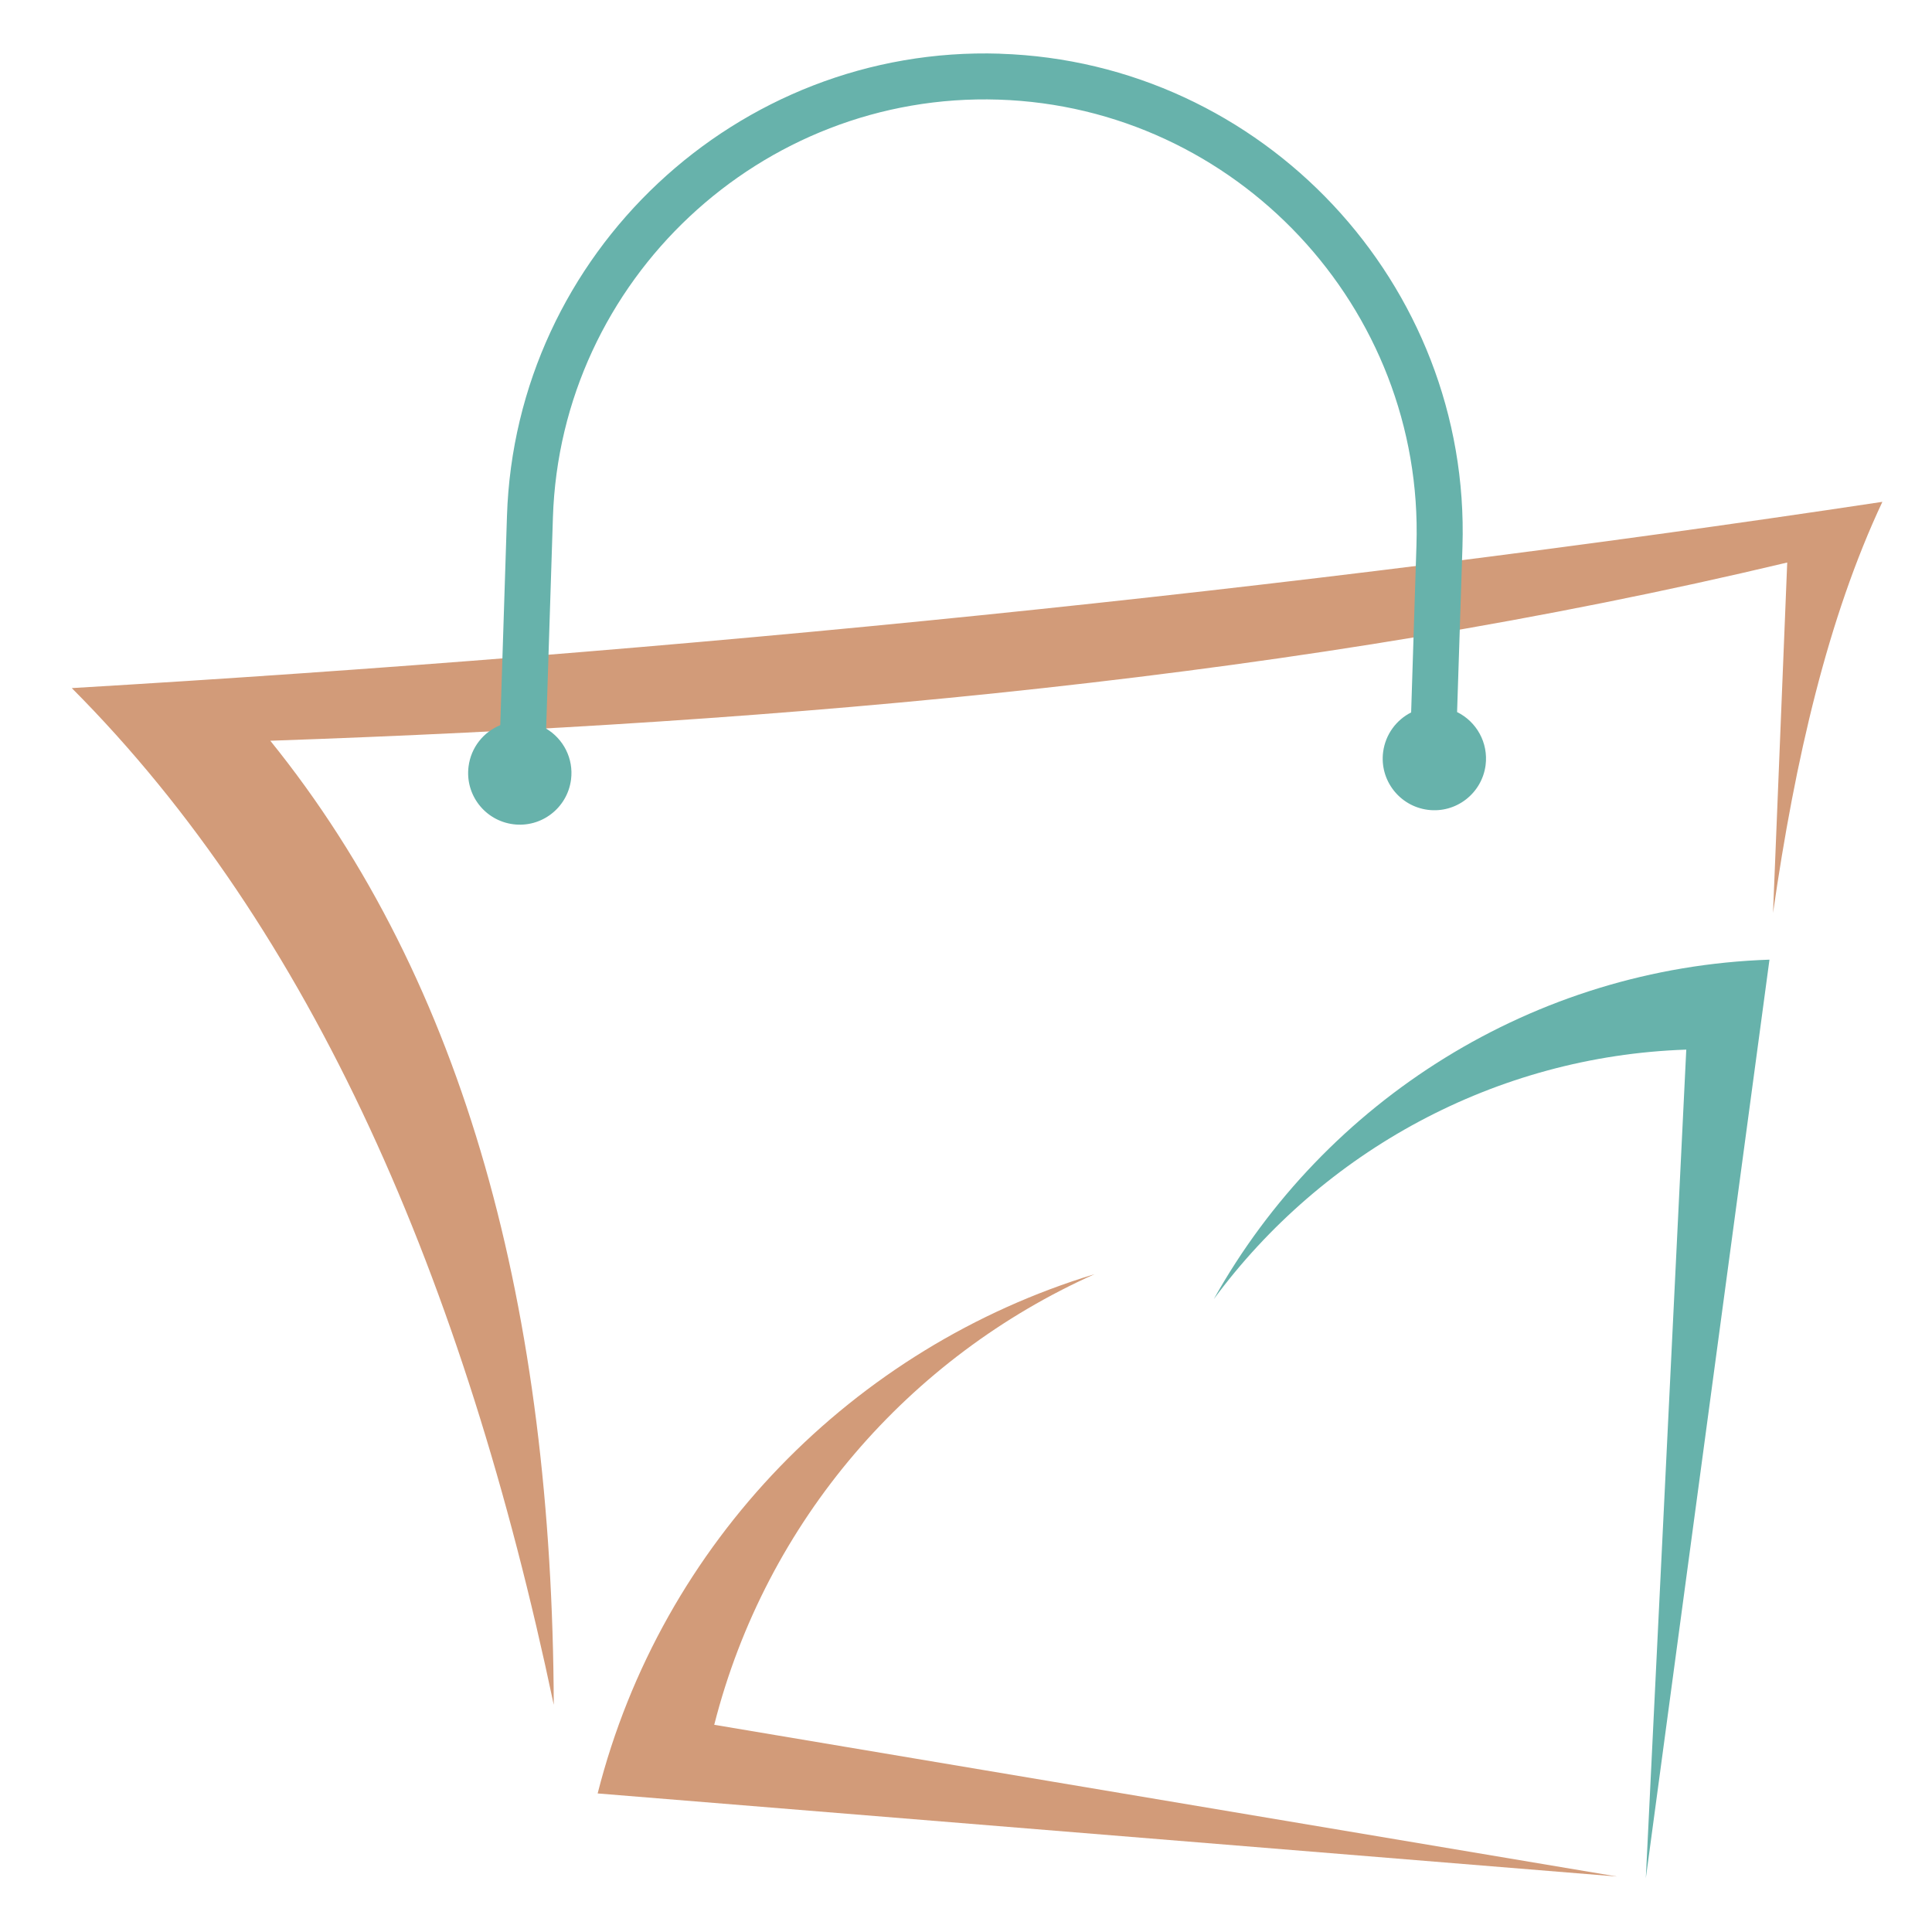 <?xml version="1.0" encoding="utf-8"?>
<!-- Generator: Adobe Illustrator 16.0.0, SVG Export Plug-In . SVG Version: 6.00 Build 0)  -->
<!DOCTYPE svg PUBLIC "-//W3C//DTD SVG 1.1 Tiny//EN" "http://www.w3.org/Graphics/SVG/1.1/DTD/svg11-tiny.dtd">
<svg version="1.1" baseProfile="tiny" id="Calque_1"
	 xmlns="http://www.w3.org/2000/svg" xmlns:xlink="http://www.w3.org/1999/xlink" x="0px" y="0px" width="32px" height="32px"
	 viewBox="0 0 32 32" xml:space="preserve">
<path fill-rule="evenodd" fill="#D29B79" d="M26.783,31.081L9.899,29.705c1.059-4.172,4.246-7.392,8.231-8.601
	c-3.062,1.369-5.439,4.077-6.3,7.464L26.783,31.081z"/>
<path fill-rule="evenodd" fill="#67B2AB" d="M27.26,31.109l2.048-15.214c-3.896,0.131-7.364,2.329-9.204,5.623
	c1.804-2.445,4.662-4.027,7.826-4.133L27.26,31.109z"/>
<path fill-rule="evenodd" fill="#D29B79" d="M9.172,28.237c-1.483-7.044-3.995-12.839-7.983-16.84
	c10.083-0.598,20.086-1.593,29.989-3.085c-0.902,1.92-1.445,4.262-1.811,6.809l0.235-5.804c-8.017,1.911-16.484,2.653-25.125,2.952
	C7.722,16.285,9.148,21.715,9.172,28.237z"/>
<path fill-rule="evenodd" fill="#67B2AB" d="M24.134,11.794l0.089-2.739c0.139-4.352-3.307-8.026-7.66-8.165V0.889
	C12.211,0.75,8.536,4.196,8.397,8.548l-0.111,3.463c-0.276,0.112-0.484,0.366-0.525,0.683C7.7,13.163,8.031,13.591,8.5,13.652
	c0.468,0.061,0.897-0.27,0.958-0.739c0.045-0.349-0.127-0.676-0.412-0.845l0.112-3.496c0.126-3.934,3.447-7.049,7.381-6.922l0,0
	c3.934,0.126,7.048,3.448,6.922,7.381l-0.088,2.769c-0.245,0.124-0.425,0.362-0.464,0.655c-0.061,0.468,0.271,0.897,0.739,0.958
	s0.896-0.27,0.958-0.738C24.654,12.3,24.455,11.952,24.134,11.794z"/>
</svg>
